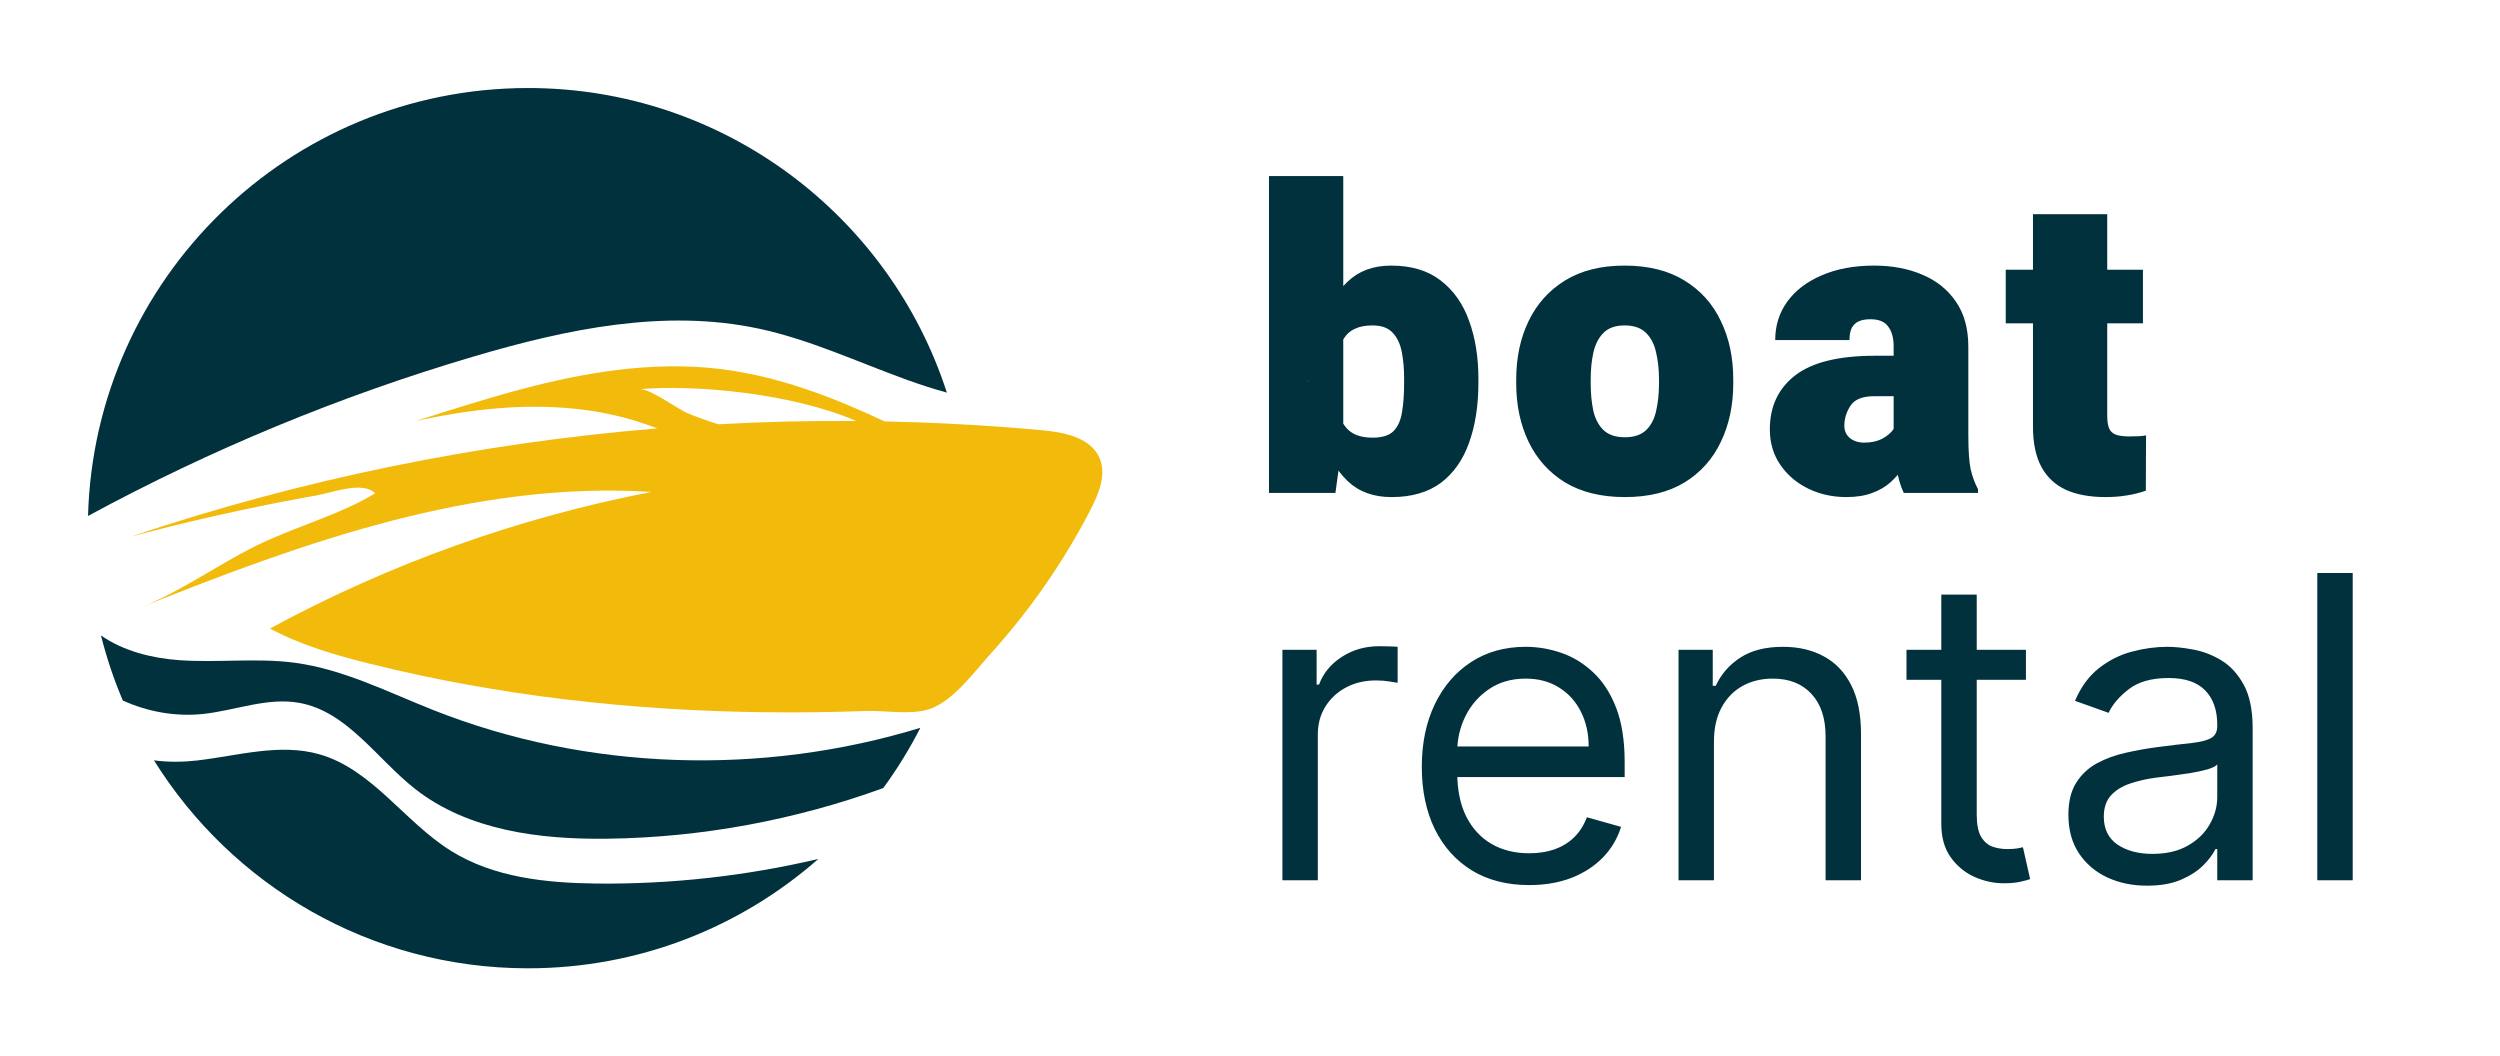 <svg width="142" height="60" viewBox="0 0 142 60" fill="none" xmlns="http://www.w3.org/2000/svg">
<path d="M76.297 10V24.73L75.852 28H72.078V10H76.297ZM83.973 21.754C83.973 23.035 83.797 24.164 83.445 25.141C83.102 26.117 82.566 26.879 81.84 27.426C81.113 27.965 80.18 28.234 79.039 28.234C78.016 28.234 77.188 27.934 76.555 27.332C75.922 26.723 75.43 25.914 75.078 24.906C74.727 23.891 74.465 22.777 74.293 21.566V21.707C74.465 20.512 74.723 19.414 75.066 18.414C75.418 17.406 75.91 16.602 76.543 16C77.176 15.391 78 15.086 79.016 15.086C80.164 15.086 81.102 15.367 81.828 15.93C82.562 16.492 83.102 17.258 83.445 18.227C83.797 19.188 83.973 20.281 83.973 21.508V21.754ZM79.754 21.508C79.754 20.961 79.711 20.461 79.625 20.008C79.539 19.547 79.367 19.18 79.109 18.906C78.859 18.625 78.473 18.484 77.949 18.484C77.559 18.484 77.231 18.547 76.965 18.672C76.699 18.789 76.488 18.973 76.332 19.223C76.176 19.465 76.066 19.773 76.004 20.148C75.949 20.516 75.934 20.945 75.957 21.438V21.836C75.926 22.5 75.965 23.059 76.074 23.512C76.191 23.957 76.402 24.293 76.707 24.52C77.012 24.746 77.434 24.859 77.973 24.859C78.512 24.859 78.906 24.734 79.156 24.484C79.406 24.227 79.566 23.863 79.637 23.395C79.715 22.926 79.754 22.379 79.754 21.754V21.508ZM86.121 21.555C86.121 20.312 86.356 19.207 86.824 18.238C87.293 17.262 87.984 16.492 88.898 15.93C89.812 15.367 90.938 15.086 92.273 15.086C93.625 15.086 94.758 15.367 95.672 15.93C96.594 16.492 97.285 17.262 97.746 18.238C98.215 19.207 98.449 20.312 98.449 21.555V21.777C98.449 23.012 98.215 24.117 97.746 25.094C97.285 26.07 96.598 26.84 95.684 27.402C94.769 27.957 93.641 28.234 92.297 28.234C90.953 28.234 89.82 27.957 88.898 27.402C87.984 26.84 87.293 26.07 86.824 25.094C86.356 24.117 86.121 23.012 86.121 21.777V21.555ZM90.352 21.777C90.352 22.355 90.402 22.879 90.504 23.348C90.613 23.809 90.809 24.172 91.09 24.438C91.371 24.703 91.773 24.836 92.297 24.836C92.812 24.836 93.211 24.703 93.492 24.438C93.773 24.172 93.965 23.809 94.066 23.348C94.176 22.879 94.231 22.355 94.231 21.777V21.555C94.231 20.992 94.176 20.48 94.066 20.02C93.965 19.551 93.773 19.18 93.492 18.906C93.211 18.625 92.805 18.484 92.273 18.484C91.758 18.484 91.359 18.625 91.078 18.906C90.805 19.18 90.613 19.551 90.504 20.02C90.402 20.48 90.352 20.992 90.352 21.555V21.777ZM107.559 19.668C107.559 19.199 107.457 18.828 107.254 18.555C107.059 18.273 106.719 18.133 106.234 18.133C105.977 18.133 105.758 18.172 105.578 18.25C105.406 18.328 105.273 18.453 105.18 18.625C105.094 18.797 105.051 19.027 105.051 19.316H100.832C100.832 18.488 101.062 17.758 101.523 17.125C101.984 16.492 102.637 15.996 103.48 15.637C104.324 15.27 105.316 15.086 106.457 15.086C107.473 15.086 108.383 15.258 109.188 15.602C109.992 15.938 110.629 16.449 111.098 17.137C111.566 17.816 111.801 18.668 111.801 19.691V24.695C111.801 25.609 111.848 26.273 111.941 26.688C112.043 27.102 112.18 27.469 112.352 27.789V28H108.133C107.938 27.586 107.793 27.078 107.699 26.477C107.605 25.875 107.559 25.246 107.559 24.59V19.668ZM108.086 22.504H106.457C105.793 22.504 105.344 22.684 105.109 23.043C104.875 23.402 104.758 23.781 104.758 24.18C104.758 24.469 104.863 24.703 105.074 24.883C105.293 25.055 105.562 25.141 105.883 25.141C106.281 25.141 106.617 25.07 106.891 24.93C107.172 24.781 107.383 24.609 107.523 24.414C107.664 24.219 107.723 24.047 107.699 23.898L108.602 25.668C108.445 25.973 108.27 26.277 108.074 26.582C107.887 26.879 107.652 27.152 107.371 27.402C107.09 27.652 106.746 27.852 106.34 28C105.934 28.156 105.441 28.234 104.863 28.234C104.09 28.234 103.371 28.074 102.707 27.754C102.051 27.434 101.523 26.984 101.125 26.406C100.727 25.828 100.527 25.156 100.527 24.391C100.527 23.086 101.008 22.062 101.969 21.32C102.93 20.578 104.438 20.207 106.492 20.207H108.062L108.086 22.504ZM121.719 18.367H113.926V15.32H121.719V18.367ZM119.691 12.168V23.629C119.691 23.926 119.727 24.16 119.797 24.332C119.867 24.496 119.992 24.613 120.172 24.684C120.359 24.754 120.613 24.789 120.934 24.789C121.152 24.789 121.336 24.785 121.484 24.777C121.633 24.77 121.77 24.754 121.895 24.73L121.883 27.871C121.523 27.996 121.16 28.086 120.793 28.141C120.426 28.203 120.023 28.234 119.586 28.234C118.711 28.234 117.965 28.098 117.348 27.824C116.738 27.543 116.273 27.109 115.953 26.523C115.633 25.93 115.473 25.168 115.473 24.238V12.168H119.691Z" fill="#01313D"/>
<path d="M72.841 50V36.909H74.784V38.886H74.921C75.159 38.239 75.591 37.713 76.216 37.31C76.841 36.906 77.546 36.705 78.329 36.705C78.477 36.705 78.662 36.707 78.883 36.713C79.105 36.719 79.273 36.727 79.386 36.739V38.784C79.318 38.767 79.162 38.742 78.918 38.707C78.679 38.668 78.426 38.648 78.159 38.648C77.523 38.648 76.954 38.781 76.454 39.048C75.96 39.31 75.568 39.673 75.278 40.139C74.994 40.599 74.852 41.125 74.852 41.716V50H72.841ZM86.861 50.273C85.599 50.273 84.511 49.994 83.597 49.438C82.688 48.875 81.986 48.091 81.492 47.085C81.003 46.074 80.758 44.898 80.758 43.557C80.758 42.216 81.003 41.034 81.492 40.011C81.986 38.983 82.673 38.182 83.554 37.608C84.44 37.028 85.474 36.739 86.656 36.739C87.338 36.739 88.011 36.852 88.676 37.08C89.341 37.307 89.946 37.676 90.492 38.188C91.037 38.693 91.472 39.364 91.796 40.199C92.119 41.034 92.281 42.062 92.281 43.284V44.136H82.19V42.398H90.236C90.236 41.659 90.088 41 89.793 40.42C89.503 39.841 89.088 39.383 88.548 39.048C88.014 38.713 87.383 38.545 86.656 38.545C85.855 38.545 85.162 38.744 84.577 39.142C83.997 39.534 83.551 40.045 83.239 40.676C82.926 41.307 82.77 41.983 82.77 42.705V43.864C82.77 44.852 82.94 45.69 83.281 46.378C83.628 47.06 84.108 47.58 84.722 47.938C85.335 48.29 86.048 48.466 86.861 48.466C87.389 48.466 87.867 48.392 88.293 48.244C88.724 48.091 89.097 47.864 89.409 47.562C89.722 47.256 89.963 46.875 90.133 46.42L92.077 46.966C91.872 47.625 91.528 48.205 91.046 48.705C90.562 49.199 89.966 49.585 89.256 49.864C88.546 50.136 87.747 50.273 86.861 50.273ZM97.352 42.125V50H95.341V36.909H97.284V38.955H97.454C97.761 38.29 98.227 37.756 98.852 37.352C99.477 36.943 100.284 36.739 101.273 36.739C102.159 36.739 102.935 36.92 103.599 37.284C104.264 37.642 104.781 38.188 105.151 38.92C105.52 39.648 105.705 40.568 105.705 41.682V50H103.693V41.818C103.693 40.79 103.426 39.989 102.892 39.415C102.358 38.835 101.625 38.545 100.693 38.545C100.051 38.545 99.477 38.685 98.972 38.963C98.472 39.242 98.077 39.648 97.787 40.182C97.497 40.716 97.352 41.364 97.352 42.125ZM115.073 36.909V38.614H108.289V36.909H115.073ZM110.266 33.773H112.278V46.25C112.278 46.818 112.36 47.244 112.525 47.528C112.695 47.807 112.911 47.994 113.173 48.091C113.44 48.182 113.721 48.227 114.016 48.227C114.238 48.227 114.42 48.216 114.562 48.193C114.704 48.165 114.817 48.142 114.903 48.125L115.312 49.932C115.175 49.983 114.985 50.034 114.741 50.085C114.496 50.142 114.187 50.17 113.812 50.17C113.244 50.17 112.687 50.048 112.141 49.804C111.602 49.56 111.153 49.188 110.795 48.688C110.442 48.188 110.266 47.557 110.266 46.795V33.773ZM121.951 50.307C121.121 50.307 120.369 50.151 119.692 49.838C119.016 49.52 118.479 49.062 118.082 48.466C117.684 47.864 117.485 47.136 117.485 46.284C117.485 45.534 117.633 44.926 117.928 44.46C118.224 43.989 118.619 43.619 119.113 43.352C119.607 43.085 120.153 42.886 120.749 42.756C121.352 42.619 121.957 42.511 122.565 42.432C123.36 42.33 124.005 42.253 124.499 42.202C124.999 42.145 125.363 42.051 125.59 41.92C125.823 41.79 125.94 41.562 125.94 41.239V41.17C125.94 40.33 125.71 39.676 125.249 39.21C124.795 38.744 124.104 38.511 123.178 38.511C122.218 38.511 121.465 38.722 120.92 39.142C120.374 39.562 119.991 40.011 119.769 40.489L117.86 39.807C118.201 39.011 118.656 38.392 119.224 37.949C119.798 37.5 120.423 37.188 121.099 37.011C121.781 36.83 122.451 36.739 123.11 36.739C123.531 36.739 124.013 36.79 124.559 36.892C125.11 36.989 125.641 37.19 126.153 37.497C126.67 37.804 127.099 38.267 127.44 38.886C127.781 39.506 127.951 40.335 127.951 41.375V50H125.94V48.227H125.837C125.701 48.511 125.474 48.815 125.156 49.139C124.837 49.463 124.414 49.739 123.886 49.966C123.357 50.193 122.712 50.307 121.951 50.307ZM122.258 48.5C123.053 48.5 123.724 48.344 124.269 48.031C124.82 47.719 125.235 47.315 125.513 46.821C125.798 46.327 125.94 45.807 125.94 45.261V43.42C125.854 43.523 125.667 43.617 125.377 43.702C125.093 43.781 124.763 43.852 124.388 43.915C124.019 43.972 123.658 44.023 123.306 44.068C122.96 44.108 122.678 44.142 122.462 44.17C121.94 44.239 121.451 44.349 120.996 44.503C120.548 44.651 120.184 44.875 119.906 45.176C119.633 45.472 119.496 45.875 119.496 46.386C119.496 47.085 119.755 47.614 120.272 47.972C120.795 48.324 121.457 48.5 122.258 48.5ZM133.634 32.545V50H131.622V32.545H133.634Z" fill="#01313D"/>
<path d="M46.482 48.789C42.08 52.656 36.309 55 29.989 55C21.024 55 13.158 50.279 8.746 43.188C9.566 43.297 10.415 43.286 11.214 43.193C13.525 42.922 15.891 42.206 18.13 42.841C21.133 43.691 22.972 46.684 25.624 48.335C28.05 49.846 31.027 50.153 33.886 50.186C38.12 50.23 42.36 49.757 46.482 48.789Z" fill="#01313D"/>
<path d="M52.276 41.34C51.664 42.538 50.958 43.684 50.169 44.762C45.159 46.582 39.847 47.569 34.516 47.639C30.67 47.69 26.587 47.18 23.565 44.801C21.391 43.088 19.722 40.413 16.998 39.922C15.175 39.594 13.352 40.364 11.511 40.555C9.968 40.713 8.389 40.432 6.976 39.789C6.471 38.602 6.054 37.366 5.735 36.092C6.988 36.972 8.61 37.384 10.163 37.496C12.354 37.657 14.568 37.354 16.744 37.645C19.505 38.015 22.038 39.314 24.629 40.339C33.371 43.795 43.292 44.082 52.276 41.34Z" fill="#01313D"/>
<path d="M53.782 22.301C53.005 22.087 52.239 21.836 51.485 21.564C48.703 20.558 45.998 19.287 43.106 18.668C37.745 17.52 32.167 18.695 26.909 20.248C19.315 22.49 11.961 25.533 5 29.306C5.368 15.823 16.416 5 29.991 5C41.109 4.998 50.537 12.261 53.782 22.301Z" fill="#01313D"/>
<path d="M62.456 26.021C61.951 24.848 60.454 24.553 59.183 24.436C57.553 24.287 55.922 24.168 54.287 24.085C52.94 24.012 51.594 23.964 50.244 23.936C47.255 22.53 44.163 21.352 40.902 20.958C37.114 20.502 33.27 21.133 29.583 22.115C27.569 22.651 25.588 23.288 23.602 23.919C24.585 23.705 25.572 23.519 26.568 23.382C29.758 22.935 33.063 22.965 36.141 23.919C36.544 24.045 36.942 24.185 37.335 24.334C27.171 25.167 17.108 27.227 7.439 30.477C8.145 30.291 8.85 30.109 9.558 29.933C10.943 29.588 12.335 29.269 13.732 28.971C15.147 28.668 16.57 28.391 17.997 28.138C18.851 27.986 20.62 27.304 21.305 28.021C19.277 29.262 16.649 29.944 14.482 31.031C12.333 32.105 10.242 33.604 8.021 34.493C17.291 30.771 27.034 27.3 37.005 27.942C29.441 29.399 22.106 32.028 15.334 35.699C17.096 36.649 19.063 37.219 21.016 37.703C28.366 39.533 35.943 40.371 43.511 40.457C45.406 40.478 47.301 40.453 49.194 40.385C50.265 40.348 51.741 40.625 52.788 40.278C52.825 40.266 52.865 40.252 52.902 40.238C54.208 39.736 55.386 38.108 56.299 37.098C57.435 35.839 58.489 34.507 59.451 33.108C60.373 31.767 61.213 30.368 61.958 28.922C62.421 28.019 62.854 26.953 62.456 26.021ZM40.806 24.099C40.804 24.099 40.804 24.099 40.806 24.099C40.224 23.919 39.654 23.715 39.093 23.486C38.49 23.24 36.916 22.057 36.337 22.108C39.419 21.829 45.006 22.334 48.623 23.912C46.016 23.891 43.407 23.954 40.806 24.099Z" fill="#F2BB0C"/>
</svg>
